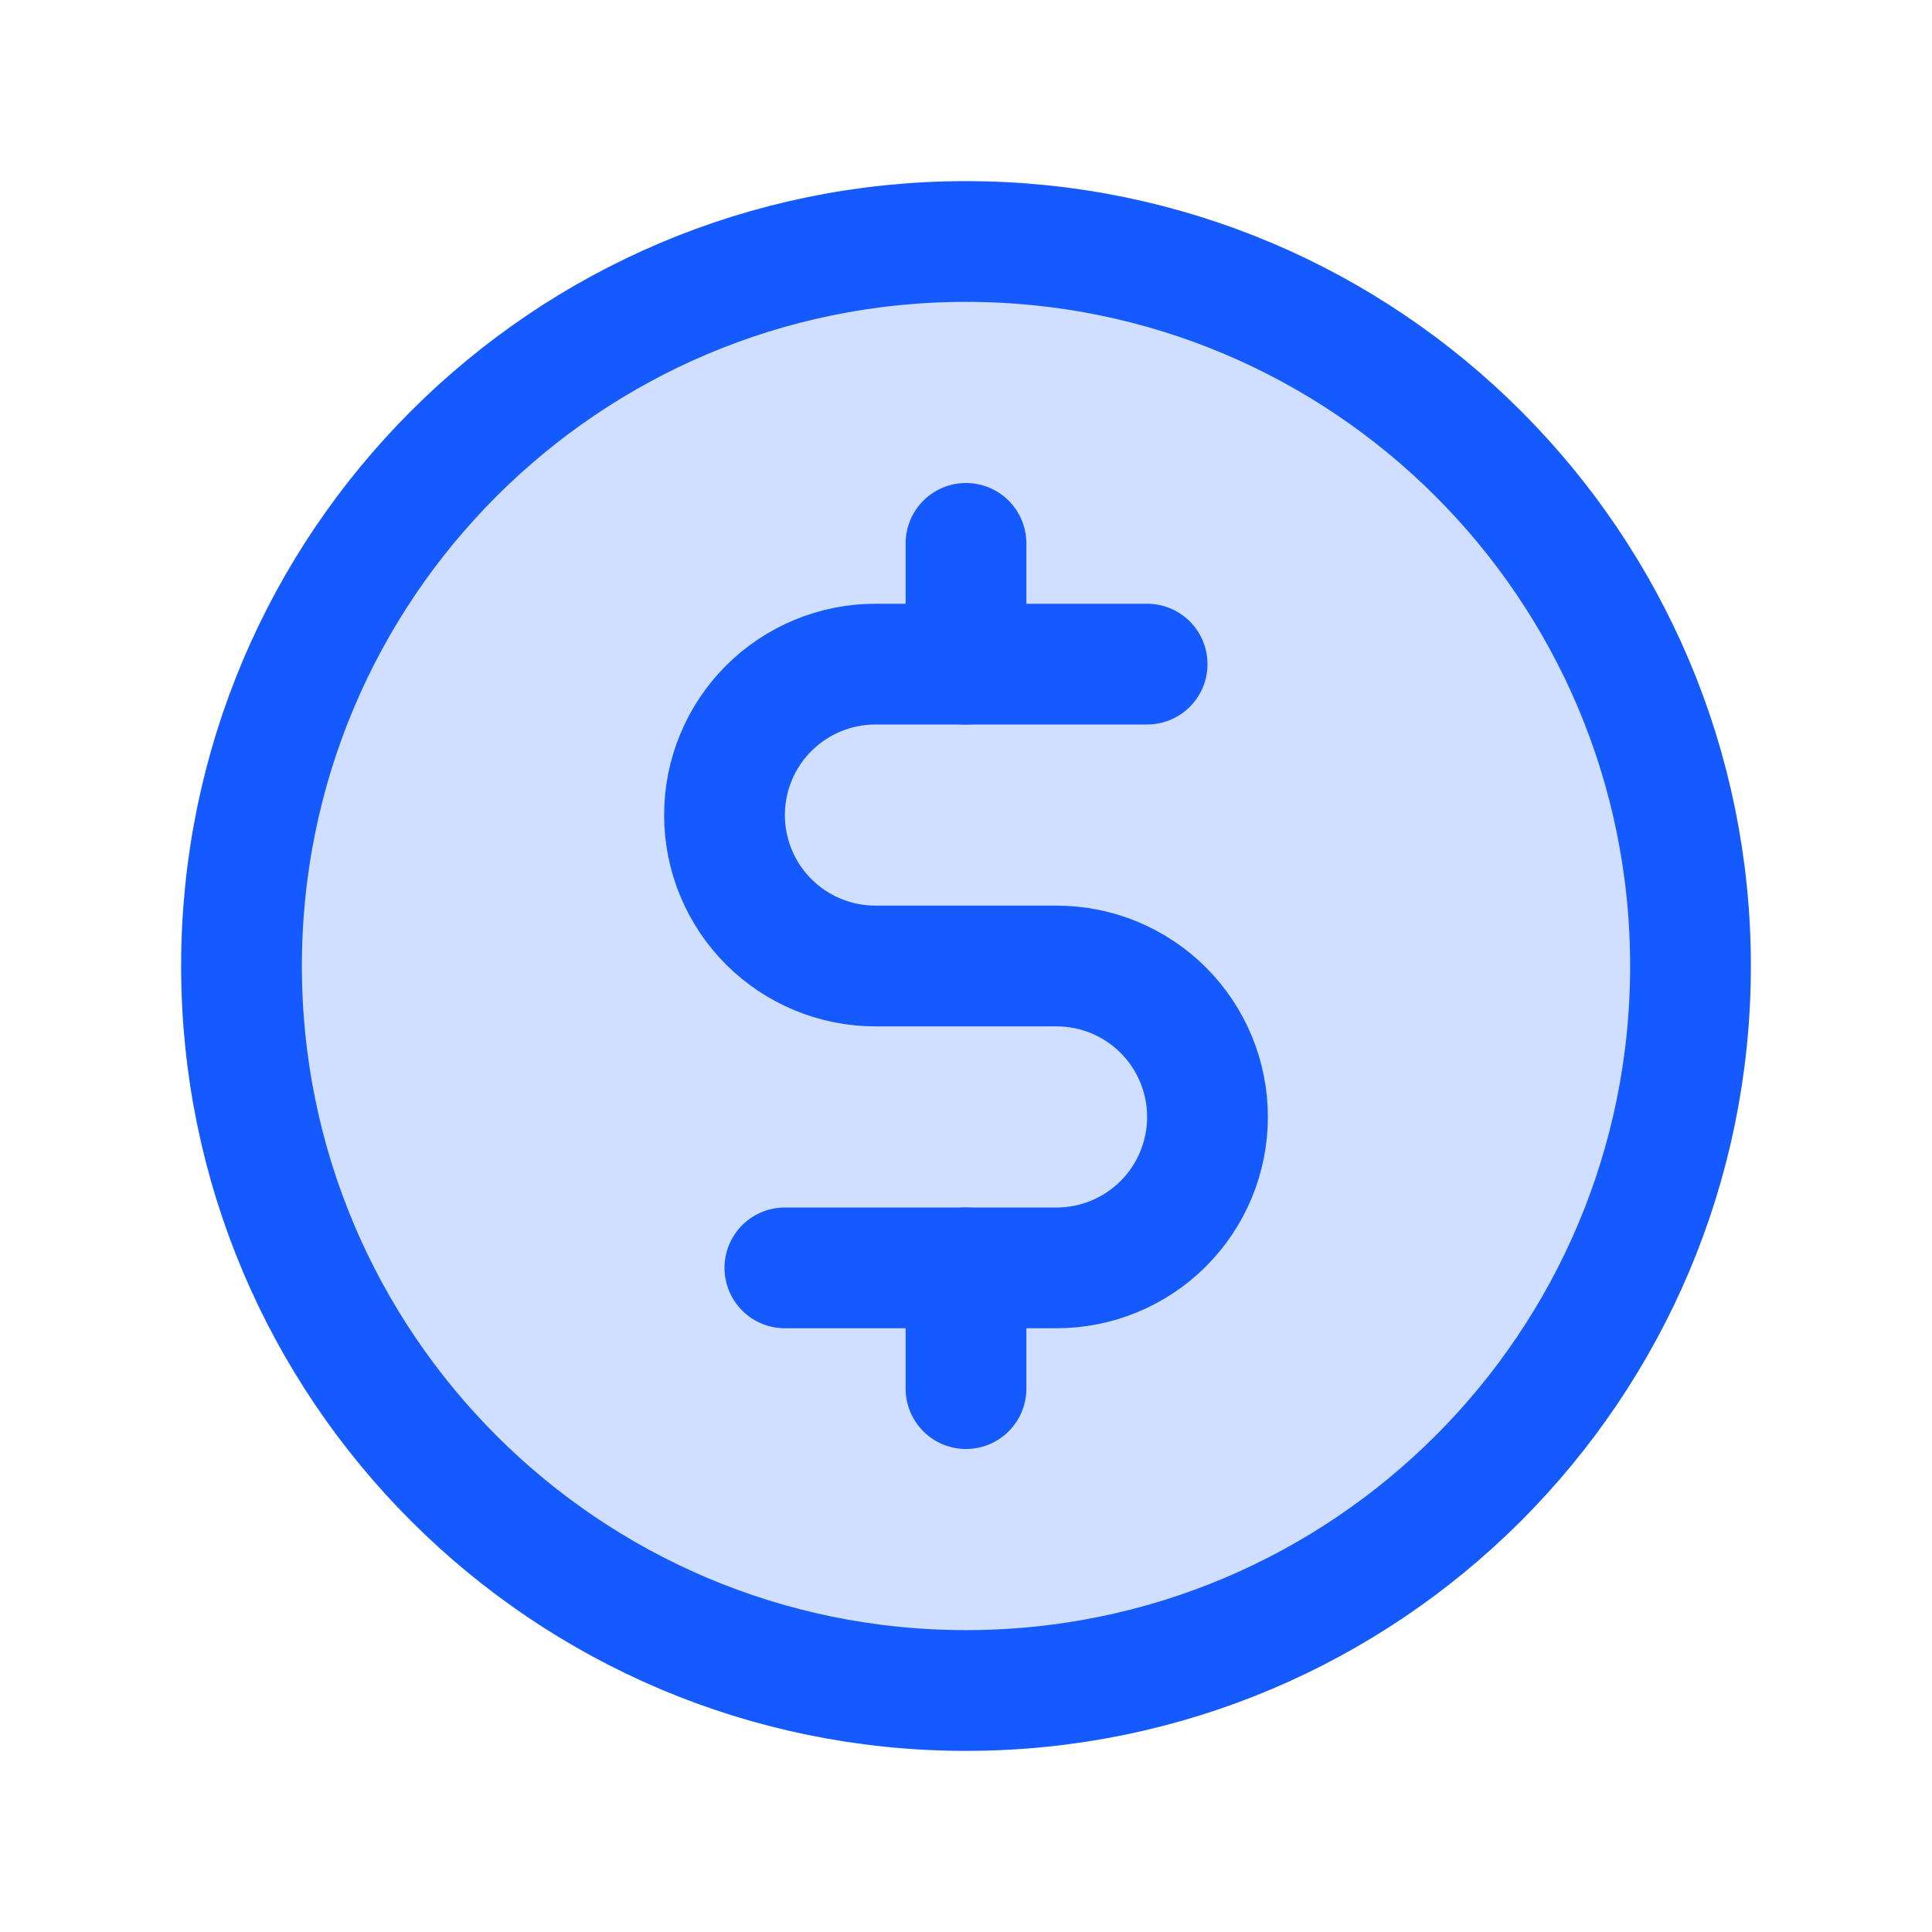 <svg width="48" height="48" viewBox="0 0 48 48" fill="none" xmlns="http://www.w3.org/2000/svg">
<path opacity="0.2" d="M24 42C33.941 42 42 33.941 42 24C42 14.059 33.941 6 24 6C14.059 6 6 14.059 6 24C6 33.941 14.059 42 24 42Z" fill="#145AFF"/>
<path d="M24 13.5V16.5" stroke="#145AFF" stroke-width="3" stroke-linecap="round" stroke-linejoin="round"/>
<path d="M24 31.5V34.5" stroke="#145AFF" stroke-width="3" stroke-linecap="round" stroke-linejoin="round"/>
<path d="M24 42C33.941 42 42 33.941 42 24C42 14.059 33.941 6 24 6C14.059 6 6 14.059 6 24C6 33.941 14.059 42 24 42Z" stroke="#145AFF" stroke-width="3" stroke-linecap="round" stroke-linejoin="round"/>
<path d="M19.5 31.5H26.25C27.245 31.5 28.198 31.105 28.902 30.402C29.605 29.698 30 28.745 30 27.75C30 26.755 29.605 25.802 28.902 25.098C28.198 24.395 27.245 24 26.25 24H21.75C20.755 24 19.802 23.605 19.098 22.902C18.395 22.198 18 21.245 18 20.25C18 19.255 18.395 18.302 19.098 17.598C19.802 16.895 20.755 16.5 21.75 16.5H28.5" stroke="#145AFF" stroke-width="3" stroke-linecap="round" stroke-linejoin="round"/>
</svg>

